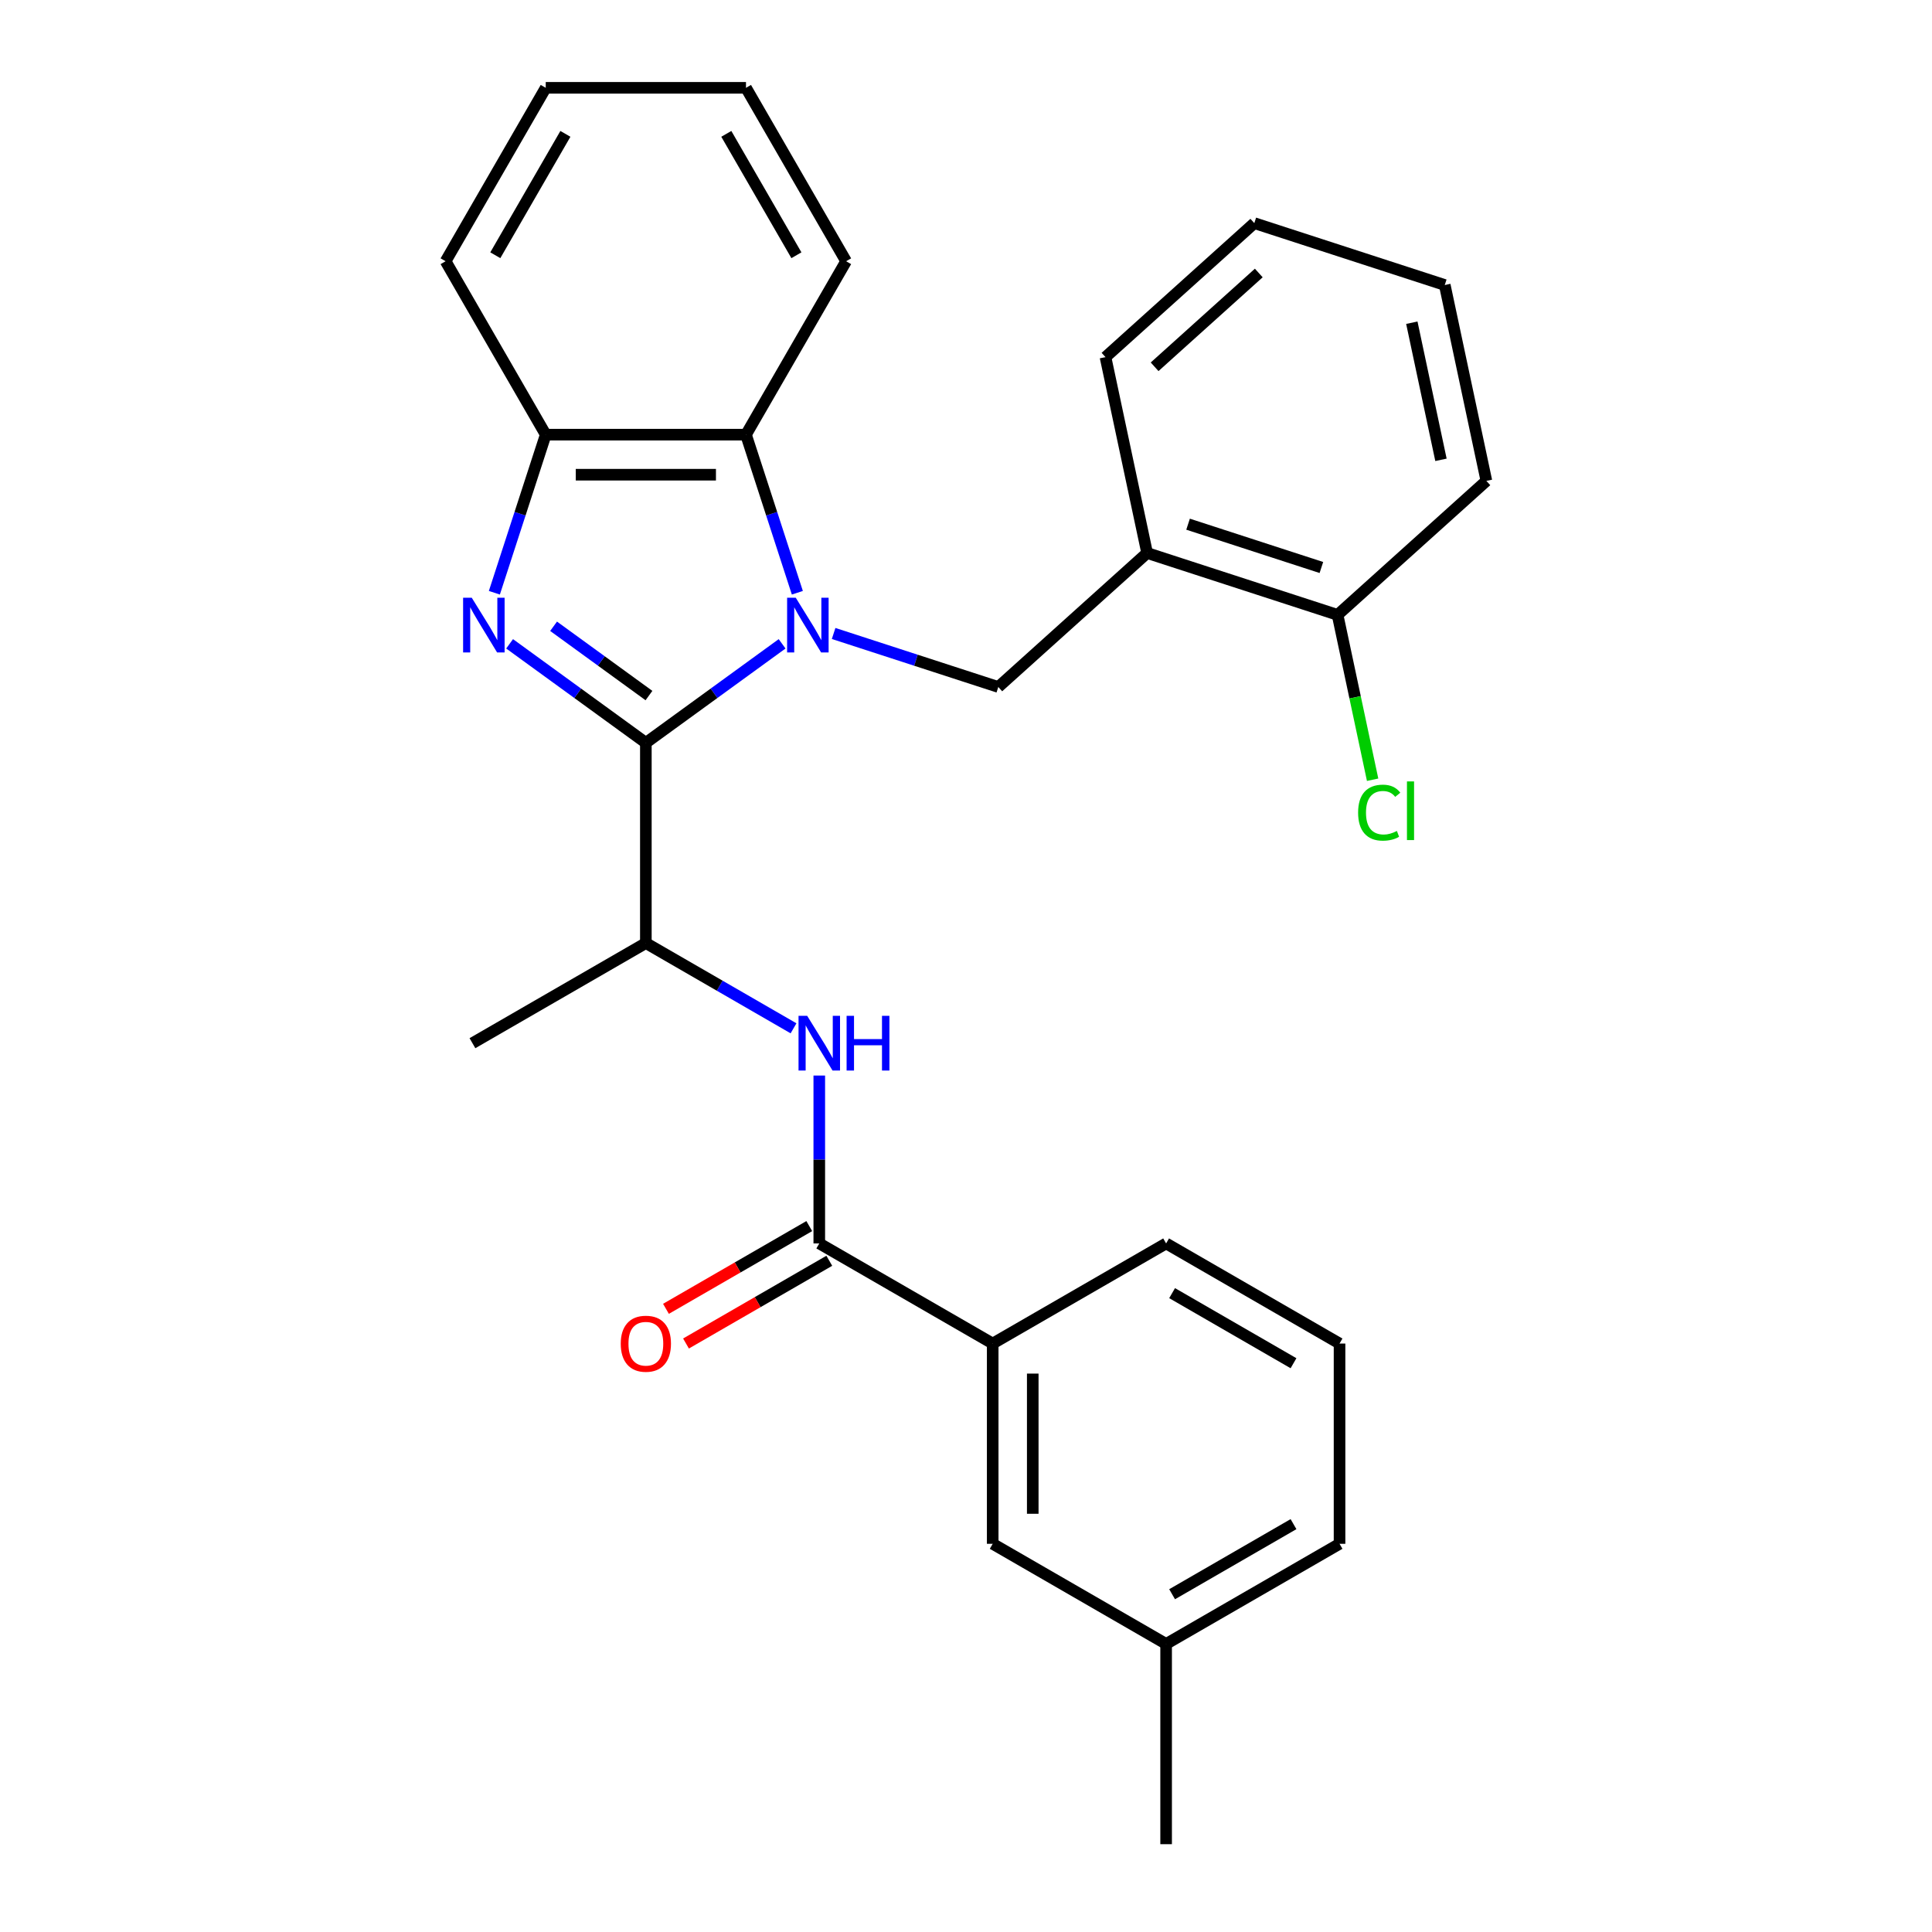 <?xml version='1.0' encoding='iso-8859-1'?>
<svg version='1.1' baseProfile='full'
              xmlns='http://www.w3.org/2000/svg'
                      xmlns:rdkit='http://www.rdkit.org/xml'
                      xmlns:xlink='http://www.w3.org/1999/xlink'
                  xml:space='preserve'
width='1000px' height='1000px' viewBox='0 0 1000 1000'>
<!-- END OF HEADER -->
<rect style='opacity:1.0;fill:#FFFFFF;stroke:none' width='1000' height='1000' x='0' y='0'> </rect>
<path class='bond-0' d='M 404.818,333.241 L 369.557,358.859' style='fill:none;fill-rule:evenodd;stroke:#0000FF;stroke-width:6px;stroke-linecap:butt;stroke-linejoin:miter;stroke-opacity:1' />
<path class='bond-0' d='M 369.557,358.859 L 334.296,384.478' style='fill:none;fill-rule:evenodd;stroke:#000000;stroke-width:6px;stroke-linecap:butt;stroke-linejoin:miter;stroke-opacity:1' />
<path class='bond-2' d='M 412.707,306.804 L 399.413,265.891' style='fill:none;fill-rule:evenodd;stroke:#0000FF;stroke-width:6px;stroke-linecap:butt;stroke-linejoin:miter;stroke-opacity:1' />
<path class='bond-2' d='M 399.413,265.891 L 386.12,224.979' style='fill:none;fill-rule:evenodd;stroke:#000000;stroke-width:6px;stroke-linecap:butt;stroke-linejoin:miter;stroke-opacity:1' />
<path class='bond-3' d='M 431.481,327.886 L 474.103,341.735' style='fill:none;fill-rule:evenodd;stroke:#0000FF;stroke-width:6px;stroke-linecap:butt;stroke-linejoin:miter;stroke-opacity:1' />
<path class='bond-3' d='M 474.103,341.735 L 516.725,355.584' style='fill:none;fill-rule:evenodd;stroke:#000000;stroke-width:6px;stroke-linecap:butt;stroke-linejoin:miter;stroke-opacity:1' />
<path class='bond-1' d='M 334.296,384.478 L 299.035,358.859' style='fill:none;fill-rule:evenodd;stroke:#000000;stroke-width:6px;stroke-linecap:butt;stroke-linejoin:miter;stroke-opacity:1' />
<path class='bond-1' d='M 299.035,358.859 L 263.774,333.241' style='fill:none;fill-rule:evenodd;stroke:#0000FF;stroke-width:6px;stroke-linecap:butt;stroke-linejoin:miter;stroke-opacity:1' />
<path class='bond-1' d='M 335.902,360.022 L 311.219,342.089' style='fill:none;fill-rule:evenodd;stroke:#000000;stroke-width:6px;stroke-linecap:butt;stroke-linejoin:miter;stroke-opacity:1' />
<path class='bond-1' d='M 311.219,342.089 L 286.537,324.156' style='fill:none;fill-rule:evenodd;stroke:#0000FF;stroke-width:6px;stroke-linecap:butt;stroke-linejoin:miter;stroke-opacity:1' />
<path class='bond-7' d='M 334.296,384.478 L 334.296,488.127' style='fill:none;fill-rule:evenodd;stroke:#000000;stroke-width:6px;stroke-linecap:butt;stroke-linejoin:miter;stroke-opacity:1' />
<path class='bond-28' d='M 255.885,306.804 L 269.178,265.891' style='fill:none;fill-rule:evenodd;stroke:#0000FF;stroke-width:6px;stroke-linecap:butt;stroke-linejoin:miter;stroke-opacity:1' />
<path class='bond-28' d='M 269.178,265.891 L 282.472,224.979' style='fill:none;fill-rule:evenodd;stroke:#000000;stroke-width:6px;stroke-linecap:butt;stroke-linejoin:miter;stroke-opacity:1' />
<path class='bond-4' d='M 386.12,224.979 L 282.472,224.979' style='fill:none;fill-rule:evenodd;stroke:#000000;stroke-width:6px;stroke-linecap:butt;stroke-linejoin:miter;stroke-opacity:1' />
<path class='bond-4' d='M 370.573,245.709 L 298.019,245.709' style='fill:none;fill-rule:evenodd;stroke:#000000;stroke-width:6px;stroke-linecap:butt;stroke-linejoin:miter;stroke-opacity:1' />
<path class='bond-15' d='M 386.12,224.979 L 437.945,135.217' style='fill:none;fill-rule:evenodd;stroke:#000000;stroke-width:6px;stroke-linecap:butt;stroke-linejoin:miter;stroke-opacity:1' />
<path class='bond-8' d='M 516.725,355.584 L 593.751,286.23' style='fill:none;fill-rule:evenodd;stroke:#000000;stroke-width:6px;stroke-linecap:butt;stroke-linejoin:miter;stroke-opacity:1' />
<path class='bond-16' d='M 282.472,224.979 L 230.647,135.217' style='fill:none;fill-rule:evenodd;stroke:#000000;stroke-width:6px;stroke-linecap:butt;stroke-linejoin:miter;stroke-opacity:1' />
<path class='bond-5' d='M 424.058,643.6 L 424.058,600.151' style='fill:none;fill-rule:evenodd;stroke:#000000;stroke-width:6px;stroke-linecap:butt;stroke-linejoin:miter;stroke-opacity:1' />
<path class='bond-5' d='M 424.058,600.151 L 424.058,556.702' style='fill:none;fill-rule:evenodd;stroke:#0000FF;stroke-width:6px;stroke-linecap:butt;stroke-linejoin:miter;stroke-opacity:1' />
<path class='bond-9' d='M 424.058,643.6 L 513.821,695.424' style='fill:none;fill-rule:evenodd;stroke:#000000;stroke-width:6px;stroke-linecap:butt;stroke-linejoin:miter;stroke-opacity:1' />
<path class='bond-10' d='M 418.876,634.623 L 381.79,656.035' style='fill:none;fill-rule:evenodd;stroke:#000000;stroke-width:6px;stroke-linecap:butt;stroke-linejoin:miter;stroke-opacity:1' />
<path class='bond-10' d='M 381.79,656.035 L 344.705,677.446' style='fill:none;fill-rule:evenodd;stroke:#FF0000;stroke-width:6px;stroke-linecap:butt;stroke-linejoin:miter;stroke-opacity:1' />
<path class='bond-10' d='M 429.241,652.576 L 392.155,673.987' style='fill:none;fill-rule:evenodd;stroke:#000000;stroke-width:6px;stroke-linecap:butt;stroke-linejoin:miter;stroke-opacity:1' />
<path class='bond-10' d='M 392.155,673.987 L 355.07,695.399' style='fill:none;fill-rule:evenodd;stroke:#FF0000;stroke-width:6px;stroke-linecap:butt;stroke-linejoin:miter;stroke-opacity:1' />
<path class='bond-6' d='M 410.727,532.254 L 372.511,510.19' style='fill:none;fill-rule:evenodd;stroke:#0000FF;stroke-width:6px;stroke-linecap:butt;stroke-linejoin:miter;stroke-opacity:1' />
<path class='bond-6' d='M 372.511,510.19 L 334.296,488.127' style='fill:none;fill-rule:evenodd;stroke:#000000;stroke-width:6px;stroke-linecap:butt;stroke-linejoin:miter;stroke-opacity:1' />
<path class='bond-19' d='M 334.296,488.127 L 244.534,539.951' style='fill:none;fill-rule:evenodd;stroke:#000000;stroke-width:6px;stroke-linecap:butt;stroke-linejoin:miter;stroke-opacity:1' />
<path class='bond-11' d='M 593.751,286.23 L 692.327,318.259' style='fill:none;fill-rule:evenodd;stroke:#000000;stroke-width:6px;stroke-linecap:butt;stroke-linejoin:miter;stroke-opacity:1' />
<path class='bond-11' d='M 614.943,271.319 L 683.946,293.739' style='fill:none;fill-rule:evenodd;stroke:#000000;stroke-width:6px;stroke-linecap:butt;stroke-linejoin:miter;stroke-opacity:1' />
<path class='bond-17' d='M 593.751,286.23 L 572.201,184.846' style='fill:none;fill-rule:evenodd;stroke:#000000;stroke-width:6px;stroke-linecap:butt;stroke-linejoin:miter;stroke-opacity:1' />
<path class='bond-12' d='M 513.821,695.424 L 513.821,799.073' style='fill:none;fill-rule:evenodd;stroke:#000000;stroke-width:6px;stroke-linecap:butt;stroke-linejoin:miter;stroke-opacity:1' />
<path class='bond-12' d='M 534.55,710.971 L 534.55,783.525' style='fill:none;fill-rule:evenodd;stroke:#000000;stroke-width:6px;stroke-linecap:butt;stroke-linejoin:miter;stroke-opacity:1' />
<path class='bond-18' d='M 513.821,695.424 L 603.583,643.6' style='fill:none;fill-rule:evenodd;stroke:#000000;stroke-width:6px;stroke-linecap:butt;stroke-linejoin:miter;stroke-opacity:1' />
<path class='bond-13' d='M 692.327,318.259 L 701.396,360.925' style='fill:none;fill-rule:evenodd;stroke:#000000;stroke-width:6px;stroke-linecap:butt;stroke-linejoin:miter;stroke-opacity:1' />
<path class='bond-13' d='M 701.396,360.925 L 710.465,403.591' style='fill:none;fill-rule:evenodd;stroke:#00CC00;stroke-width:6px;stroke-linecap:butt;stroke-linejoin:miter;stroke-opacity:1' />
<path class='bond-21' d='M 692.327,318.259 L 769.353,248.904' style='fill:none;fill-rule:evenodd;stroke:#000000;stroke-width:6px;stroke-linecap:butt;stroke-linejoin:miter;stroke-opacity:1' />
<path class='bond-14' d='M 513.821,799.073 L 603.583,850.897' style='fill:none;fill-rule:evenodd;stroke:#000000;stroke-width:6px;stroke-linecap:butt;stroke-linejoin:miter;stroke-opacity:1' />
<path class='bond-23' d='M 603.583,850.897 L 603.583,954.545' style='fill:none;fill-rule:evenodd;stroke:#000000;stroke-width:6px;stroke-linecap:butt;stroke-linejoin:miter;stroke-opacity:1' />
<path class='bond-31' d='M 603.583,850.897 L 693.345,799.073' style='fill:none;fill-rule:evenodd;stroke:#000000;stroke-width:6px;stroke-linecap:butt;stroke-linejoin:miter;stroke-opacity:1' />
<path class='bond-31' d='M 606.682,825.171 L 669.516,788.894' style='fill:none;fill-rule:evenodd;stroke:#000000;stroke-width:6px;stroke-linecap:butt;stroke-linejoin:miter;stroke-opacity:1' />
<path class='bond-24' d='M 437.945,135.217 L 386.12,45.455' style='fill:none;fill-rule:evenodd;stroke:#000000;stroke-width:6px;stroke-linecap:butt;stroke-linejoin:miter;stroke-opacity:1' />
<path class='bond-24' d='M 412.218,132.117 L 375.941,69.284' style='fill:none;fill-rule:evenodd;stroke:#000000;stroke-width:6px;stroke-linecap:butt;stroke-linejoin:miter;stroke-opacity:1' />
<path class='bond-29' d='M 230.647,135.217 L 282.472,45.455' style='fill:none;fill-rule:evenodd;stroke:#000000;stroke-width:6px;stroke-linecap:butt;stroke-linejoin:miter;stroke-opacity:1' />
<path class='bond-29' d='M 256.373,132.117 L 292.65,69.284' style='fill:none;fill-rule:evenodd;stroke:#000000;stroke-width:6px;stroke-linecap:butt;stroke-linejoin:miter;stroke-opacity:1' />
<path class='bond-25' d='M 572.201,184.846 L 649.227,115.492' style='fill:none;fill-rule:evenodd;stroke:#000000;stroke-width:6px;stroke-linecap:butt;stroke-linejoin:miter;stroke-opacity:1' />
<path class='bond-25' d='M 597.626,189.848 L 651.544,141.3' style='fill:none;fill-rule:evenodd;stroke:#000000;stroke-width:6px;stroke-linecap:butt;stroke-linejoin:miter;stroke-opacity:1' />
<path class='bond-20' d='M 603.583,643.6 L 693.345,695.424' style='fill:none;fill-rule:evenodd;stroke:#000000;stroke-width:6px;stroke-linecap:butt;stroke-linejoin:miter;stroke-opacity:1' />
<path class='bond-20' d='M 606.682,669.326 L 669.516,705.603' style='fill:none;fill-rule:evenodd;stroke:#000000;stroke-width:6px;stroke-linecap:butt;stroke-linejoin:miter;stroke-opacity:1' />
<path class='bond-22' d='M 693.345,695.424 L 693.345,799.073' style='fill:none;fill-rule:evenodd;stroke:#000000;stroke-width:6px;stroke-linecap:butt;stroke-linejoin:miter;stroke-opacity:1' />
<path class='bond-30' d='M 769.353,248.904 L 747.803,147.521' style='fill:none;fill-rule:evenodd;stroke:#000000;stroke-width:6px;stroke-linecap:butt;stroke-linejoin:miter;stroke-opacity:1' />
<path class='bond-30' d='M 745.843,238.007 L 730.759,167.038' style='fill:none;fill-rule:evenodd;stroke:#000000;stroke-width:6px;stroke-linecap:butt;stroke-linejoin:miter;stroke-opacity:1' />
<path class='bond-26' d='M 386.12,45.455 L 282.472,45.455' style='fill:none;fill-rule:evenodd;stroke:#000000;stroke-width:6px;stroke-linecap:butt;stroke-linejoin:miter;stroke-opacity:1' />
<path class='bond-27' d='M 649.227,115.492 L 747.803,147.521' style='fill:none;fill-rule:evenodd;stroke:#000000;stroke-width:6px;stroke-linecap:butt;stroke-linejoin:miter;stroke-opacity:1' />
<path  class='atom-0' d='M 411.889 309.395
L 421.169 324.395
Q 422.089 325.875, 423.569 328.555
Q 425.049 331.235, 425.129 331.395
L 425.129 309.395
L 428.889 309.395
L 428.889 337.715
L 425.009 337.715
L 415.049 321.315
Q 413.889 319.395, 412.649 317.195
Q 411.449 314.995, 411.089 314.315
L 411.089 337.715
L 407.409 337.715
L 407.409 309.395
L 411.889 309.395
' fill='#0000FF'/>
<path  class='atom-2' d='M 244.182 309.395
L 253.462 324.395
Q 254.382 325.875, 255.862 328.555
Q 257.342 331.235, 257.422 331.395
L 257.422 309.395
L 261.182 309.395
L 261.182 337.715
L 257.302 337.715
L 247.342 321.315
Q 246.182 319.395, 244.942 317.195
Q 243.742 314.995, 243.382 314.315
L 243.382 337.715
L 239.702 337.715
L 239.702 309.395
L 244.182 309.395
' fill='#0000FF'/>
<path  class='atom-7' d='M 417.798 525.791
L 427.078 540.791
Q 427.998 542.271, 429.478 544.951
Q 430.958 547.631, 431.038 547.791
L 431.038 525.791
L 434.798 525.791
L 434.798 554.111
L 430.918 554.111
L 420.958 537.711
Q 419.798 535.791, 418.558 533.591
Q 417.358 531.391, 416.998 530.711
L 416.998 554.111
L 413.318 554.111
L 413.318 525.791
L 417.798 525.791
' fill='#0000FF'/>
<path  class='atom-7' d='M 438.198 525.791
L 442.038 525.791
L 442.038 537.831
L 456.518 537.831
L 456.518 525.791
L 460.358 525.791
L 460.358 554.111
L 456.518 554.111
L 456.518 541.031
L 442.038 541.031
L 442.038 554.111
L 438.198 554.111
L 438.198 525.791
' fill='#0000FF'/>
<path  class='atom-11' d='M 321.296 695.504
Q 321.296 688.704, 324.656 684.904
Q 328.016 681.104, 334.296 681.104
Q 340.576 681.104, 343.936 684.904
Q 347.296 688.704, 347.296 695.504
Q 347.296 702.384, 343.896 706.304
Q 340.496 710.184, 334.296 710.184
Q 328.056 710.184, 324.656 706.304
Q 321.296 702.424, 321.296 695.504
M 334.296 706.984
Q 338.616 706.984, 340.936 704.104
Q 343.296 701.184, 343.296 695.504
Q 343.296 689.944, 340.936 687.144
Q 338.616 684.304, 334.296 684.304
Q 329.976 684.304, 327.616 687.104
Q 325.296 689.904, 325.296 695.504
Q 325.296 701.224, 327.616 704.104
Q 329.976 706.984, 334.296 706.984
' fill='#FF0000'/>
<path  class='atom-14' d='M 702.957 420.622
Q 702.957 413.582, 706.237 409.902
Q 709.557 406.182, 715.837 406.182
Q 721.677 406.182, 724.797 410.302
L 722.157 412.462
Q 719.877 409.462, 715.837 409.462
Q 711.557 409.462, 709.277 412.342
Q 707.037 415.182, 707.037 420.622
Q 707.037 426.222, 709.357 429.102
Q 711.717 431.982, 716.277 431.982
Q 719.397 431.982, 723.037 430.102
L 724.157 433.102
Q 722.677 434.062, 720.437 434.622
Q 718.197 435.182, 715.717 435.182
Q 709.557 435.182, 706.237 431.422
Q 702.957 427.662, 702.957 420.622
' fill='#00CC00'/>
<path  class='atom-14' d='M 728.237 404.462
L 731.917 404.462
L 731.917 434.822
L 728.237 434.822
L 728.237 404.462
' fill='#00CC00'/>
</svg>
